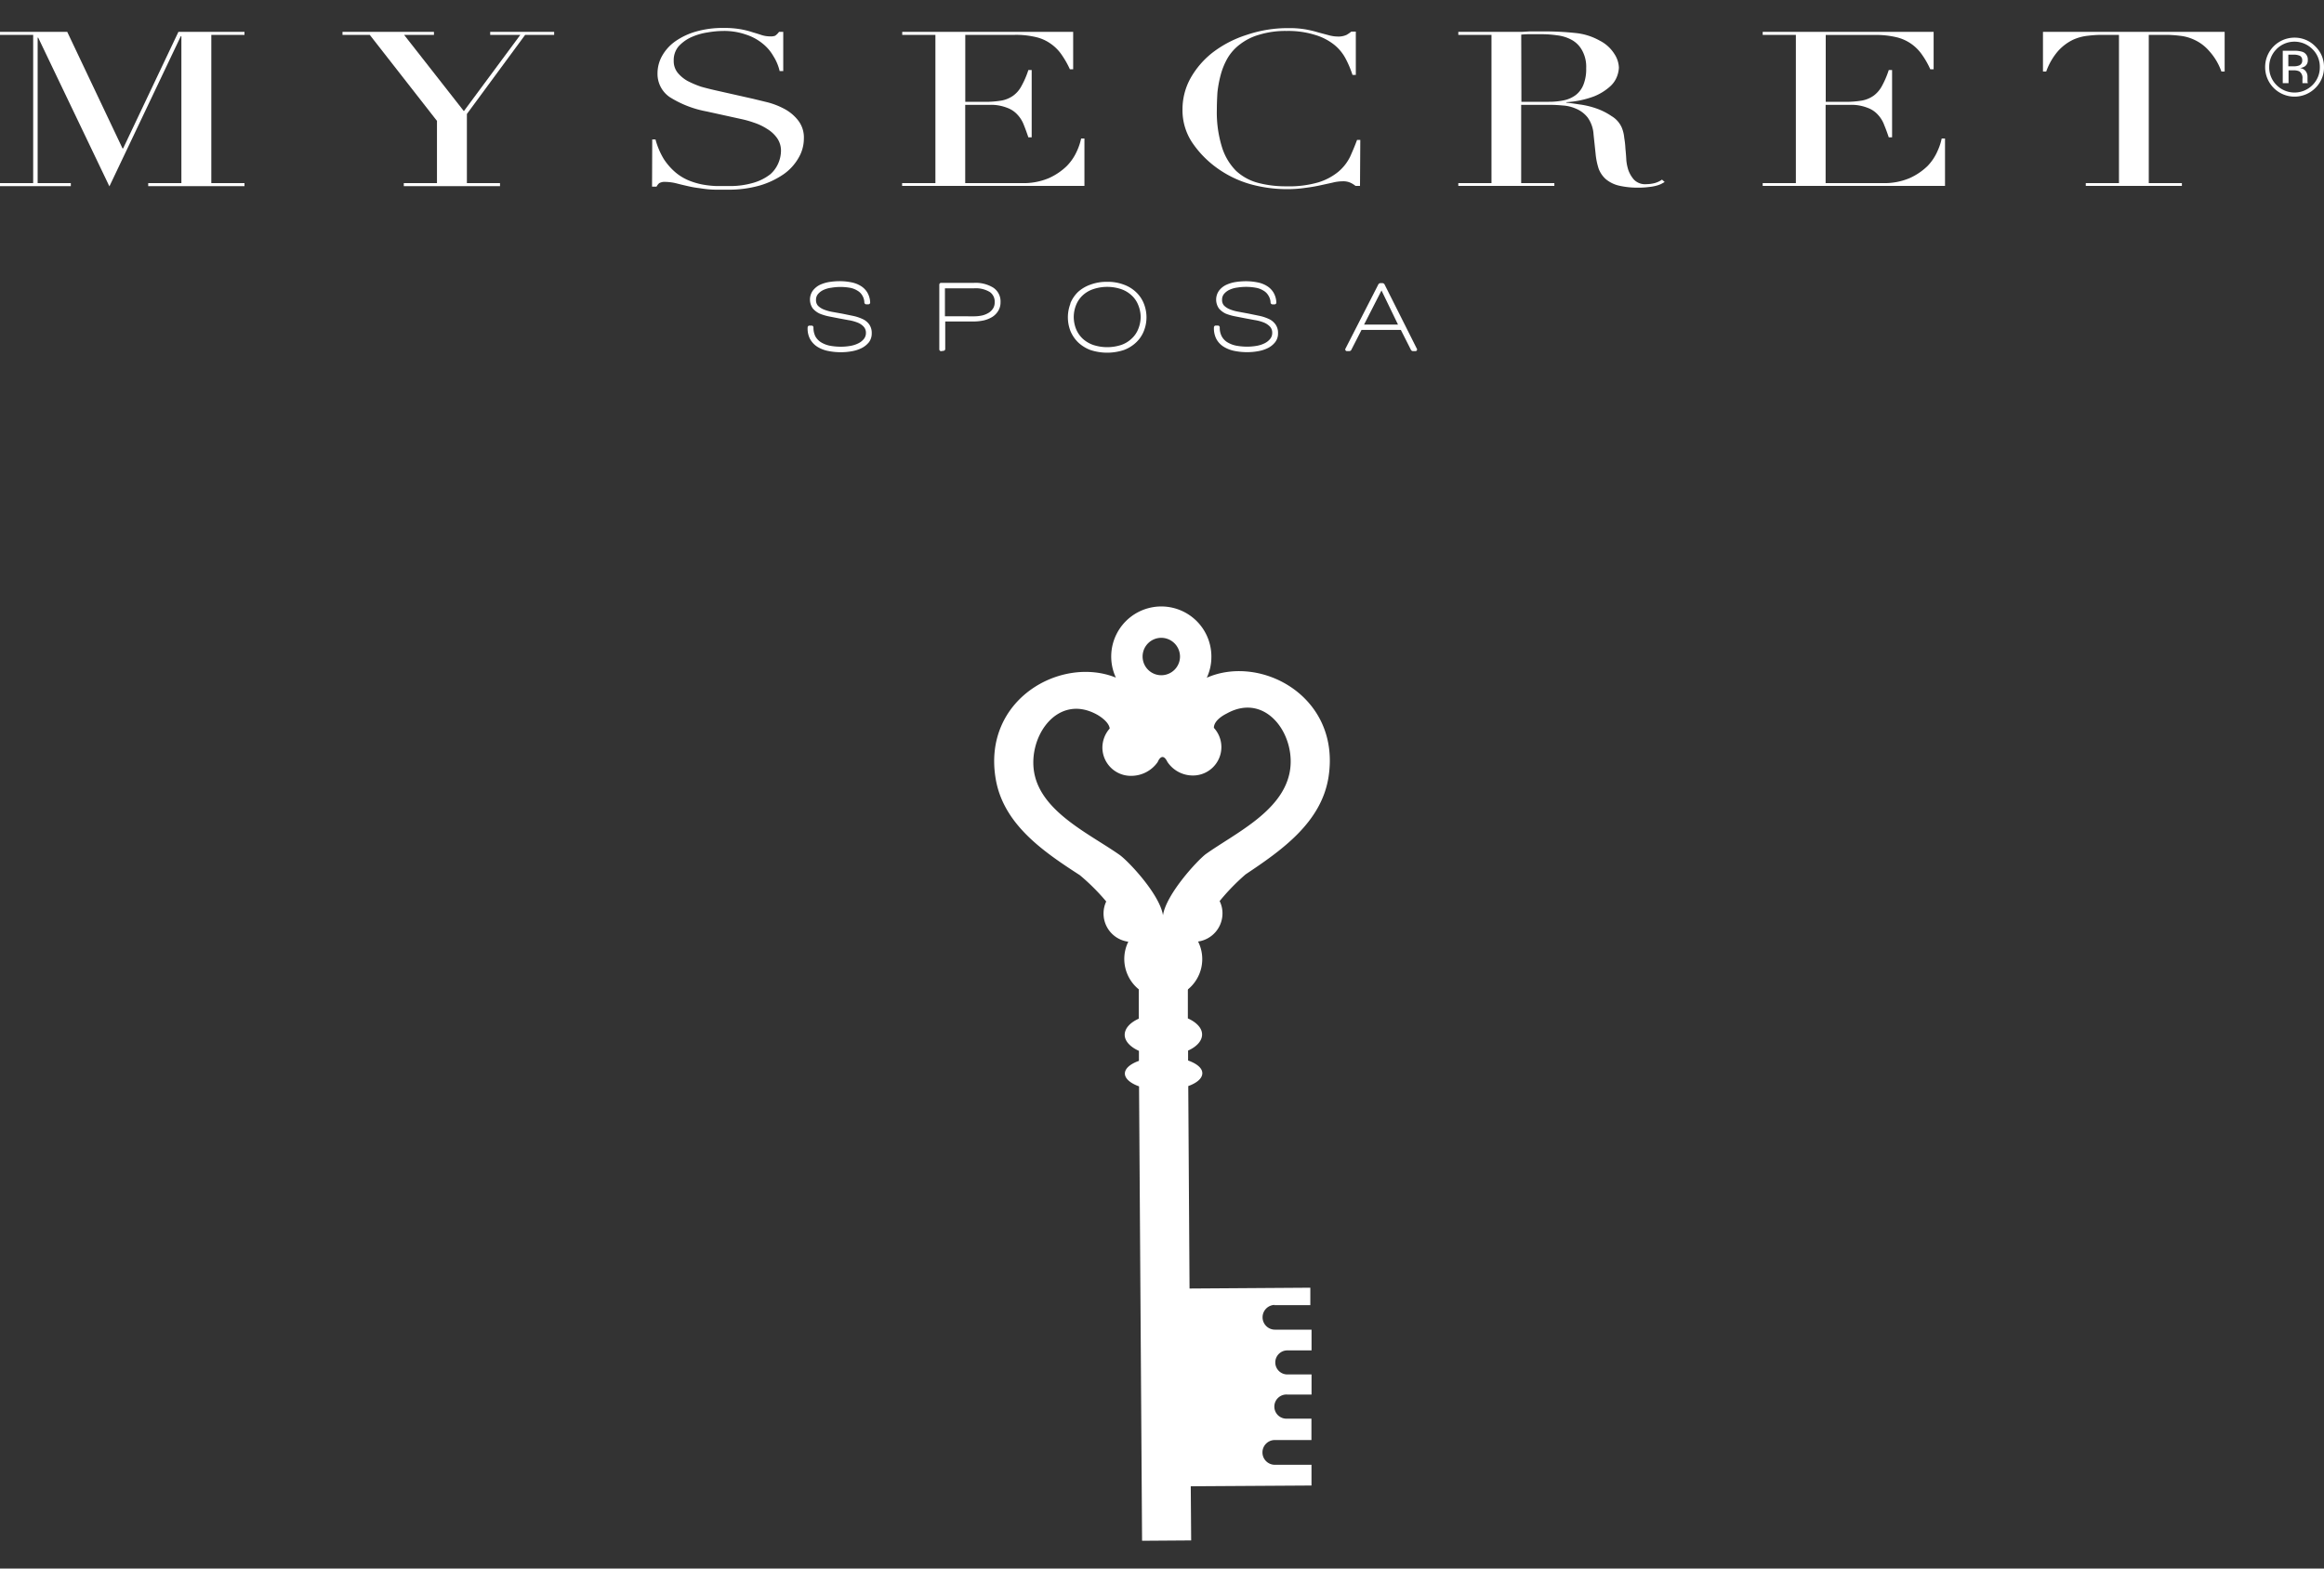 <?xml version="1.0" encoding="UTF-8"?> <svg xmlns="http://www.w3.org/2000/svg" id="Livello_1" data-name="Livello 1" viewBox="0 0 400 270"><rect x="0" y="0" width="400" height="270" fill="#333333" stroke="none"/><defs><style>.cls-1,.cls-2{fill:#fff;}.cls-1{fill-rule:evenodd;}</style></defs><title>mysecretsposa-logo-footer</title><polygon class="cls-1" points="0 31.52 5.71 31.52 5.71 6 0 6 0 5.48 11.57 5.48 21.09 25.55 21.19 25.55 30.71 5.48 42.08 5.48 42.08 6 36.37 6 36.37 31.52 42.08 31.52 42.08 32.04 25.51 32.04 25.51 31.52 31.22 31.52 31.22 6.23 31.12 6.23 18.83 32.08 6.58 6.49 6.48 6.49 6.48 31.52 12.19 31.52 12.19 32.04 0 32.04 0 31.52"></polygon><polygon class="cls-1" points="69.5 31.52 75.21 31.52 75.21 20.81 63.64 6 58.95 6 58.95 5.48 74.69 5.48 74.69 6 69.55 6 79.84 19.13 89.56 6 84.37 6 84.37 5.48 95.38 5.48 95.38 6 90.39 6 80.36 19.62 80.36 31.52 86.06 31.52 86.06 32.04 69.5 32.04 69.5 31.52"></polygon><path class="cls-1" d="M112.26,24h.56a13,13,0,0,0,1.44,3.39,10.78,10.78,0,0,0,2,2.28,8.8,8.8,0,0,0,2.26,1.38,12.56,12.56,0,0,0,2.37.71,16.67,16.67,0,0,0,2.31.26l2.11,0a14.09,14.09,0,0,0,4.48-.59A8.54,8.54,0,0,0,132.58,30,5.3,5.3,0,0,0,134,28a5.51,5.51,0,0,0,.42-2,3.75,3.75,0,0,0-.67-2.23,5.69,5.69,0,0,0-1.7-1.57,9.61,9.61,0,0,0-2.26-1.08,17.47,17.47,0,0,0-2.27-.64l-5.91-1.3a18,18,0,0,1-6.33-2.46,4.83,4.83,0,0,1-2.11-4.11A6.13,6.13,0,0,1,114,9.55a7.65,7.65,0,0,1,2.32-2.5,11.87,11.87,0,0,1,3.55-1.64,16.69,16.69,0,0,1,4.58-.6,16.42,16.42,0,0,1,3,.22,14.68,14.68,0,0,1,2.11.53c.58.17,1.1.33,1.54.48a4.8,4.8,0,0,0,1.44.22,2.11,2.11,0,0,0,.88-.11,2.92,2.92,0,0,0,.67-.67h.72v6.75h-.62a8.34,8.34,0,0,0-1.08-2.57,7.53,7.53,0,0,0-1.9-2.2,8.78,8.78,0,0,0-2.88-1.53,11.3,11.3,0,0,0-3.86-.6,16.36,16.36,0,0,0-2.73.26,10.54,10.54,0,0,0-2.78.82A6.76,6.76,0,0,0,116.78,8a3.67,3.67,0,0,0-.82,2.46,3.2,3.2,0,0,0,.67,2.05,6,6,0,0,0,1.7,1.42,16.37,16.37,0,0,0,2.36,1c.89.25,1.79.47,2.68.67L129.59,17l2.47.6a13,13,0,0,1,2.88,1.11,7.42,7.42,0,0,1,2.42,2,4.77,4.77,0,0,1,1,3.14,6.57,6.57,0,0,1-.93,3.35,8.68,8.68,0,0,1-2.57,2.8,14.45,14.45,0,0,1-4.12,1.94,19.4,19.4,0,0,1-5.45.71c-.72,0-1.35,0-1.9,0a15.24,15.24,0,0,1-1.55-.07c-.48-.05-1-.12-1.43-.19a16,16,0,0,1-1.6-.26c-.69-.15-1.42-.32-2.21-.52a8.52,8.52,0,0,0-2.06-.3,1.94,1.94,0,0,0-1.08.22,2.07,2.07,0,0,0-.46.6h-.77Z"></path><path class="cls-1" d="M155.27,31.52H161V6h-5.71V5.48h29.42v6.45h-.56a16.06,16.06,0,0,0-1.44-2.53,7.35,7.35,0,0,0-1.86-1.87,7.2,7.2,0,0,0-2.57-1.15,14.88,14.88,0,0,0-3.6-.38h-8.54V17.53h3.35a16.71,16.71,0,0,0,2.88-.22,5,5,0,0,0,2-.83,4.79,4.79,0,0,0,1.44-1.67A15,15,0,0,0,177,12.05h.57V23.64H177c-.24-.71-.49-1.41-.76-2.08a5.39,5.39,0,0,0-1.09-1.79,4.42,4.42,0,0,0-1.85-1.23,7.53,7.53,0,0,0-3-.49h-4.17V31.52h9.72a11.15,11.15,0,0,0,4.68-.86,10.72,10.72,0,0,0,3.09-2.09A8.72,8.72,0,0,0,185.36,26a10,10,0,0,0,.72-2.16h.57V32H155.27Z"></path><path class="cls-1" d="M234.08,32h-.77a4.24,4.24,0,0,0-.82-.52,3,3,0,0,0-1.44-.27,7.26,7.26,0,0,0-1.7.23l-2.06.45c-.76.17-1.61.32-2.57.44a20.69,20.69,0,0,1-3.19.23,23.63,23.63,0,0,1-6.33-.86,18.51,18.51,0,0,1-5.76-2.8,17.34,17.34,0,0,1-4.22-4.33,10,10,0,0,1-1.69-5.77,11,11,0,0,1,1.38-5.34A14.85,14.85,0,0,1,208.77,9a19.15,19.15,0,0,1,5.82-3,22,22,0,0,1,7.3-1.16,16,16,0,0,1,2.83.22,19.47,19.47,0,0,1,2.21.53l1.8.48a6,6,0,0,0,1.6.22A3.28,3.28,0,0,0,231.77,6a6.53,6.53,0,0,0,.82-.56h.77v7.46h-.57a17.75,17.75,0,0,0-1.18-2.8,7.69,7.69,0,0,0-2-2.42A9.74,9.74,0,0,0,226.32,6a15.51,15.51,0,0,0-4.89-.67,15.3,15.3,0,0,0-4.68.64,9.81,9.81,0,0,0-3.3,1.64A8.19,8.19,0,0,0,211.29,10a11.88,11.88,0,0,0-1.18,2.87,19.31,19.31,0,0,0-.57,3.05c-.06,1-.1,2-.1,2.92a20.16,20.16,0,0,0,.88,6.48,10,10,0,0,0,2.41,4.07,8.88,8.88,0,0,0,3.81,2.09,18.62,18.62,0,0,0,4.89.59,18,18,0,0,0,5.55-.7,10.19,10.19,0,0,0,3.4-1.83,8,8,0,0,0,2-2.57c.45-1,.84-1.93,1.19-2.88h.56Z"></path><path class="cls-1" d="M251,31.52h5.71V6H251V5.48h11l1.23-.07h1.24c.41,0,.82,0,1.23,0a49.21,49.21,0,0,1,5.35.26A10.64,10.64,0,0,1,275.35,7a6.34,6.34,0,0,1,2.51,2.28,4.58,4.58,0,0,1,.78,2.38,4.9,4.9,0,0,1-.31,1.46,4.4,4.4,0,0,1-1.24,1.79,9.32,9.32,0,0,1-2.73,1.68,16.55,16.55,0,0,1-4.78,1v.08q.82.08,2.22.3a14.44,14.44,0,0,1,2.88.67A11.19,11.19,0,0,1,277.4,20,4.32,4.32,0,0,1,279.15,22a6.11,6.11,0,0,1,.41,1.72,16.94,16.94,0,0,1,.21,1.94c.07.67.12,1.32.15,1.94a8.06,8.06,0,0,0,.31,1.57,5.05,5.05,0,0,0,1,1.75,2.68,2.68,0,0,0,2.16.78,5.83,5.83,0,0,0,1.39-.18,4,4,0,0,0,1.28-.6l.46.41-.61.34a4.74,4.74,0,0,1-.82.29,7.36,7.36,0,0,1-1.29.23,12.72,12.72,0,0,1-1.8.11,14,14,0,0,1-3.45-.37,5.49,5.49,0,0,1-2.16-1.09,4.56,4.56,0,0,1-1.23-1.79,11.85,11.85,0,0,1-.52-2.49l-.36-3.4a5.58,5.58,0,0,0-1-2.91,4.94,4.94,0,0,0-2-1.53,6.59,6.59,0,0,0-2.26-.56c-.79-.07-1.48-.11-2.06-.11h-5.14V31.52h5.71V32H251Zm10.86-14h4.73a12.44,12.44,0,0,0,2.62-.26,5.15,5.15,0,0,0,2-.9,4.18,4.18,0,0,0,1.33-1.79,7.24,7.24,0,0,0,.47-2.83,5.81,5.81,0,0,0-.72-3.1,4.49,4.49,0,0,0-1.8-1.79A6.83,6.83,0,0,0,268,6.08a18.58,18.58,0,0,0-2.68-.19c-.62,0-1.25,0-1.9,0a14.5,14.5,0,0,0-1.59.07Z"></path><path class="cls-1" d="M303.39,31.52h5.71V6h-5.71V5.48h29.42v6.45h-.57A14.63,14.63,0,0,0,330.8,9.4a7.4,7.4,0,0,0-4.42-3,14.88,14.88,0,0,0-3.6-.38h-8.54V17.53h3.35a16.8,16.8,0,0,0,2.88-.22,5.09,5.09,0,0,0,2-.83,5,5,0,0,0,1.44-1.67,15.72,15.72,0,0,0,1.18-2.76h.57V23.64h-.57c-.24-.71-.49-1.41-.77-2.08a5.2,5.2,0,0,0-1.08-1.79,4.42,4.42,0,0,0-1.85-1.23,7.53,7.53,0,0,0-3-.49h-4.17V31.52H324a11.15,11.15,0,0,0,4.68-.86,10.72,10.72,0,0,0,3.09-2.09A8.72,8.72,0,0,0,333.48,26a10,10,0,0,0,.72-2.16h.57V32H303.39Z"></path><path class="cls-1" d="M359,31.52h5.71V6h-3a20.23,20.23,0,0,0-2.32.15,8.21,8.21,0,0,0-2.62.71,8.36,8.36,0,0,0-2.52,1.9,11,11,0,0,0-2.06,3.55h-.56V5.48h31.27v6.83h-.56a10.4,10.4,0,0,0-2.12-3.55,7.49,7.49,0,0,0-2.52-1.9,7.67,7.67,0,0,0-2.57-.71A20.21,20.21,0,0,0,372.84,6h-3V31.52h5.7V32H359Z"></path><path class="cls-1" d="M148.42,50.87a2.27,2.27,0,0,0-.86-.85,3.62,3.62,0,0,0-1.31-.49,9.4,9.4,0,0,0-3.17,0,4.62,4.62,0,0,0-1.35.38,2.81,2.81,0,0,0-.94.71,1.52,1.52,0,0,0-.34,1,1.42,1.42,0,0,0,.33,1,2.94,2.94,0,0,0,1,.65,7.2,7.2,0,0,0,1.48.42L145,54l1.85.38a7.5,7.5,0,0,1,1.6.53,2.87,2.87,0,0,1,1.14.91,2.53,2.53,0,0,1,.45,1.56,2.47,2.47,0,0,1-.49,1.54,3.84,3.84,0,0,1-1.25,1,6.17,6.17,0,0,1-1.67.54,10.33,10.33,0,0,1-1.84.17,10.89,10.89,0,0,1-2.28-.22,5.55,5.55,0,0,1-1.85-.73,3.76,3.76,0,0,1-1.24-1.33,3.84,3.84,0,0,1-.41-2,.31.31,0,0,1,.3-.3h.39a.31.31,0,0,1,.31.3,3.36,3.36,0,0,0,.33,1.55,2.81,2.81,0,0,0,.94,1,4.68,4.68,0,0,0,1.51.6,10.33,10.33,0,0,0,2,.18,9.16,9.16,0,0,0,1.57-.14,4.93,4.93,0,0,0,1.39-.45,2.76,2.76,0,0,0,.94-.75,1.59,1.59,0,0,0,.35-1,1.54,1.54,0,0,0-.39-1.11,2.82,2.82,0,0,0-1.07-.71,7.1,7.1,0,0,0-1.53-.41l-1.67-.31-1.69-.33a8.84,8.84,0,0,1-1.6-.48,3.48,3.48,0,0,1-1.19-.89,2.65,2.65,0,0,1,0-3.07,3.46,3.46,0,0,1,1.22-1,6.25,6.25,0,0,1,1.62-.49,11.67,11.67,0,0,1,1.75-.14,10,10,0,0,1,2,.19,4.88,4.88,0,0,1,1.63.61,3.36,3.36,0,0,1,1.16,1.15,3.61,3.61,0,0,1,.49,1.7.3.3,0,0,1-.3.33h-.39a.34.34,0,0,1-.31-.29A2.42,2.42,0,0,0,148.42,50.87Z"></path><path class="cls-1" d="M167.64,54.45a6.59,6.59,0,0,0,1.46-.16,3.86,3.86,0,0,0,1.12-.48,2.39,2.39,0,0,0,.73-.76,1.87,1.87,0,0,0,.25-1,2,2,0,0,0-.83-1.78,4.67,4.67,0,0,0-2.73-.64h-5v4.81Zm-5.67,6a.32.32,0,0,1-.3-.31V49a.31.31,0,0,1,.3-.31h5.67a5.78,5.78,0,0,1,3.31.82,2.84,2.84,0,0,1,1.26,2.52,2.76,2.76,0,0,1-.38,1.45,3.19,3.19,0,0,1-1,1.05,5,5,0,0,1-1.5.62,8.37,8.37,0,0,1-1.86.19h-4.78v4.74a.32.32,0,0,1-.31.31Z"></path><path class="cls-1" d="M185.22,56.66a4.79,4.79,0,0,0,1.12,1.63,5.21,5.21,0,0,0,1.8,1.08,7.77,7.77,0,0,0,4.86,0,4.9,4.9,0,0,0,1.77-1.08,4.43,4.43,0,0,0,1.13-1.63,5.69,5.69,0,0,0,.43-2.09,5.59,5.59,0,0,0-.43-2.08,4.39,4.39,0,0,0-1.13-1.64A5,5,0,0,0,193,49.78a7.58,7.58,0,0,0-4.86,0,5,5,0,0,0-1.8,1.07,4.65,4.65,0,0,0-1.12,1.64,5.59,5.59,0,0,0-.41,2.08A5.68,5.68,0,0,0,185.22,56.66Zm-1-4.44a5.88,5.88,0,0,1,1.31-1.95A6.25,6.25,0,0,1,187.67,49a8,8,0,0,1,2.9-.49,7.82,7.82,0,0,1,2.87.49,6,6,0,0,1,2.13,1.32,5.46,5.46,0,0,1,1.31,1.95,6.36,6.36,0,0,1,0,4.7,5.46,5.46,0,0,1-1.31,1.95,6.18,6.18,0,0,1-2.13,1.33,9.25,9.25,0,0,1-5.76,0,6.37,6.37,0,0,1-2.13-1.33,5.88,5.88,0,0,1-1.31-1.95,6.5,6.5,0,0,1,0-4.7Z"></path><path class="cls-1" d="M218.31,50.87a2.27,2.27,0,0,0-.86-.85,3.62,3.62,0,0,0-1.31-.49,9.22,9.22,0,0,0-1.71-.15,9.37,9.37,0,0,0-1.46.12,4.62,4.62,0,0,0-1.35.38,2.72,2.72,0,0,0-.94.71,1.52,1.52,0,0,0-.34,1,1.42,1.42,0,0,0,.33,1,3,3,0,0,0,1,.65,7.3,7.3,0,0,0,1.49.42l1.77.33,1.85.38a7.69,7.69,0,0,1,1.6.53,2.84,2.84,0,0,1,1.13.91,2.47,2.47,0,0,1,.46,1.56,2.41,2.41,0,0,1-.5,1.54,3.69,3.69,0,0,1-1.24,1,6.17,6.17,0,0,1-1.67.54,10.33,10.33,0,0,1-1.84.17,10.82,10.82,0,0,1-2.28-.22,5.55,5.55,0,0,1-1.85-.73,3.59,3.59,0,0,1-1.24-1.33,4,4,0,0,1-.41-2,.31.31,0,0,1,.3-.3h.39a.32.32,0,0,1,.31.3,3.12,3.12,0,0,0,.34,1.55,2.7,2.7,0,0,0,.93,1,4.68,4.68,0,0,0,1.51.6,10.33,10.33,0,0,0,2,.18,9.16,9.16,0,0,0,1.57-.14,4.93,4.93,0,0,0,1.39-.45,2.76,2.76,0,0,0,.94-.75,1.59,1.59,0,0,0,.35-1,1.54,1.54,0,0,0-.39-1.11,3,3,0,0,0-1.07-.71,7.1,7.1,0,0,0-1.53-.41l-1.67-.31-1.69-.33A8.84,8.84,0,0,1,211,54a3.48,3.48,0,0,1-1.19-.89,2.65,2.65,0,0,1,0-3.07,3.33,3.33,0,0,1,1.23-1,6.06,6.06,0,0,1,1.61-.49,11.57,11.57,0,0,1,1.75-.14,10,10,0,0,1,2,.19,4.8,4.8,0,0,1,1.63.61,3.36,3.36,0,0,1,1.16,1.15,3.61,3.61,0,0,1,.49,1.7.3.3,0,0,1-.3.33H219a.33.33,0,0,1-.31-.29A2.42,2.42,0,0,0,218.31,50.87Z"></path><path class="cls-1" d="M237.78,50l-3,5.87h5.84Zm-5.22,10.27a.48.48,0,0,1-.27.17h-.43a.29.29,0,0,1-.27-.45l5.67-11.08a.52.52,0,0,1,.27-.17H238a.51.51,0,0,1,.28.17L243.85,60a.28.28,0,0,1-.27.44h-.43a.51.51,0,0,1-.28-.17l-1.76-3.48h-6.77Z"></path><path class="cls-1" d="M394.83,8.74a4.33,4.33,0,0,1,1.52.2,1.39,1.39,0,0,1,.86,1.41,1.21,1.21,0,0,1-.55,1.1,2.26,2.26,0,0,1-.8.27,1.4,1.4,0,0,1,1,.54,1.57,1.57,0,0,1,.3.87v.4c0,.13,0,.27,0,.42a.59.59,0,0,0,.05.29l0,.07h-.92a.13.13,0,0,1,0-.06.11.11,0,0,1,0-.06l0-.18v-.44a1.37,1.37,0,0,0-.53-1.28,2.32,2.32,0,0,0-1.09-.18h-.77v2.2h-1V8.74Zm1.05.88a2.53,2.53,0,0,0-1.19-.21h-.83v2h.89a2.48,2.48,0,0,0,.93-.13.85.85,0,0,0,.57-.87A.86.86,0,0,0,395.88,9.62Zm2.64,5.52a5.06,5.06,0,0,1-8.65-3.6,5.05,5.05,0,0,1,5.06-5.06A4.93,4.93,0,0,1,398.52,8,4.87,4.87,0,0,1,400,11.54,4.93,4.93,0,0,1,398.52,15.14Zm-6.68-6.69a4.24,4.24,0,0,0-1.27,3.09,4.25,4.25,0,0,0,1.27,3.11,4.36,4.36,0,0,0,6.17,0,4.25,4.25,0,0,0,1.27-3.11A4.2,4.2,0,0,0,398,8.45a4.36,4.36,0,0,0-6.17,0Z"></path><path class="cls-2" d="M204.4,170.36a6.73,6.73,0,0,1-10.2-8.26,4.88,4.88,0,0,1-4.26-4.81,4.79,4.79,0,0,1,.46-2.11,36.12,36.12,0,0,0-4.54-4.53c-6.18-4-13.15-8.7-14.48-16.56-2.34-13.71,11.27-21.26,20.68-17.45A8.62,8.62,0,1,1,208.5,113a8.48,8.48,0,0,1-.79,3.66c9.31-4.11,23.11,3.26,20.95,17.1-1.24,7.87-8.14,12.65-14.27,16.75a37,37,0,0,0-4.47,4.6,4.65,4.65,0,0,1,.49,2.08,4.89,4.89,0,0,1-4.2,4.88A6.74,6.74,0,0,1,204.4,170.36Zm-5.14-39.19a5.56,5.56,0,0,1-4.58,2.38,4.89,4.89,0,0,1-4.94-4.86A5,5,0,0,1,191,125.4c-.16-1.31-2.2-2.4-2.2-2.4-7-3.84-12.26,4.27-10.66,10.63s9.53,10,14.51,13.49c1.46,1,6.94,6.77,7.52,10.43.55-3.67,6-9.52,7.38-10.54,4.94-3.51,12.8-7.15,14.34-13.68,1.52-6.37-3.82-14.42-10.8-10.48,0,0-2.17,1-2.16,2.44a4.89,4.89,0,0,1-3.57,8.2,5.26,5.26,0,0,1-4.43-2.34C200,129.24,199.26,131.17,199.26,131.17Zm.6-21.38a3.22,3.22,0,1,0,3.24,3.2A3.24,3.24,0,0,0,199.86,109.79Z"></path><path class="cls-2" d="M219.23,224.66l6.3,0,0-3-20.79.14-.22-34.85c1.48-.53,2.42-1.32,2.42-2.22s-1-1.67-2.45-2.18v-1.71c1.49-.67,2.42-1.68,2.41-2.79s-1-2.1-2.45-2.75l0-6.72-8.45.08,0,6.69c-1.49.67-2.42,1.67-2.42,2.78s1,2.11,2.45,2.76l0,1.72c-1.49.53-2.43,1.32-2.42,2.2s1,1.68,2.44,2.19l.52,78.22,8.45-.06-.07-9.32,20.78-.13,0-3.57-6.31,0a2.13,2.13,0,1,1,0-4.26l6.3,0,0-3.68-4.16,0a2.08,2.08,0,1,1,0-4.15h4.18l0-3.46-4.17,0a2.07,2.07,0,1,1,0-4.14l4.17,0,0-3.57-6.3,0a2.13,2.13,0,1,1,0-4.26Z"></path></svg> 